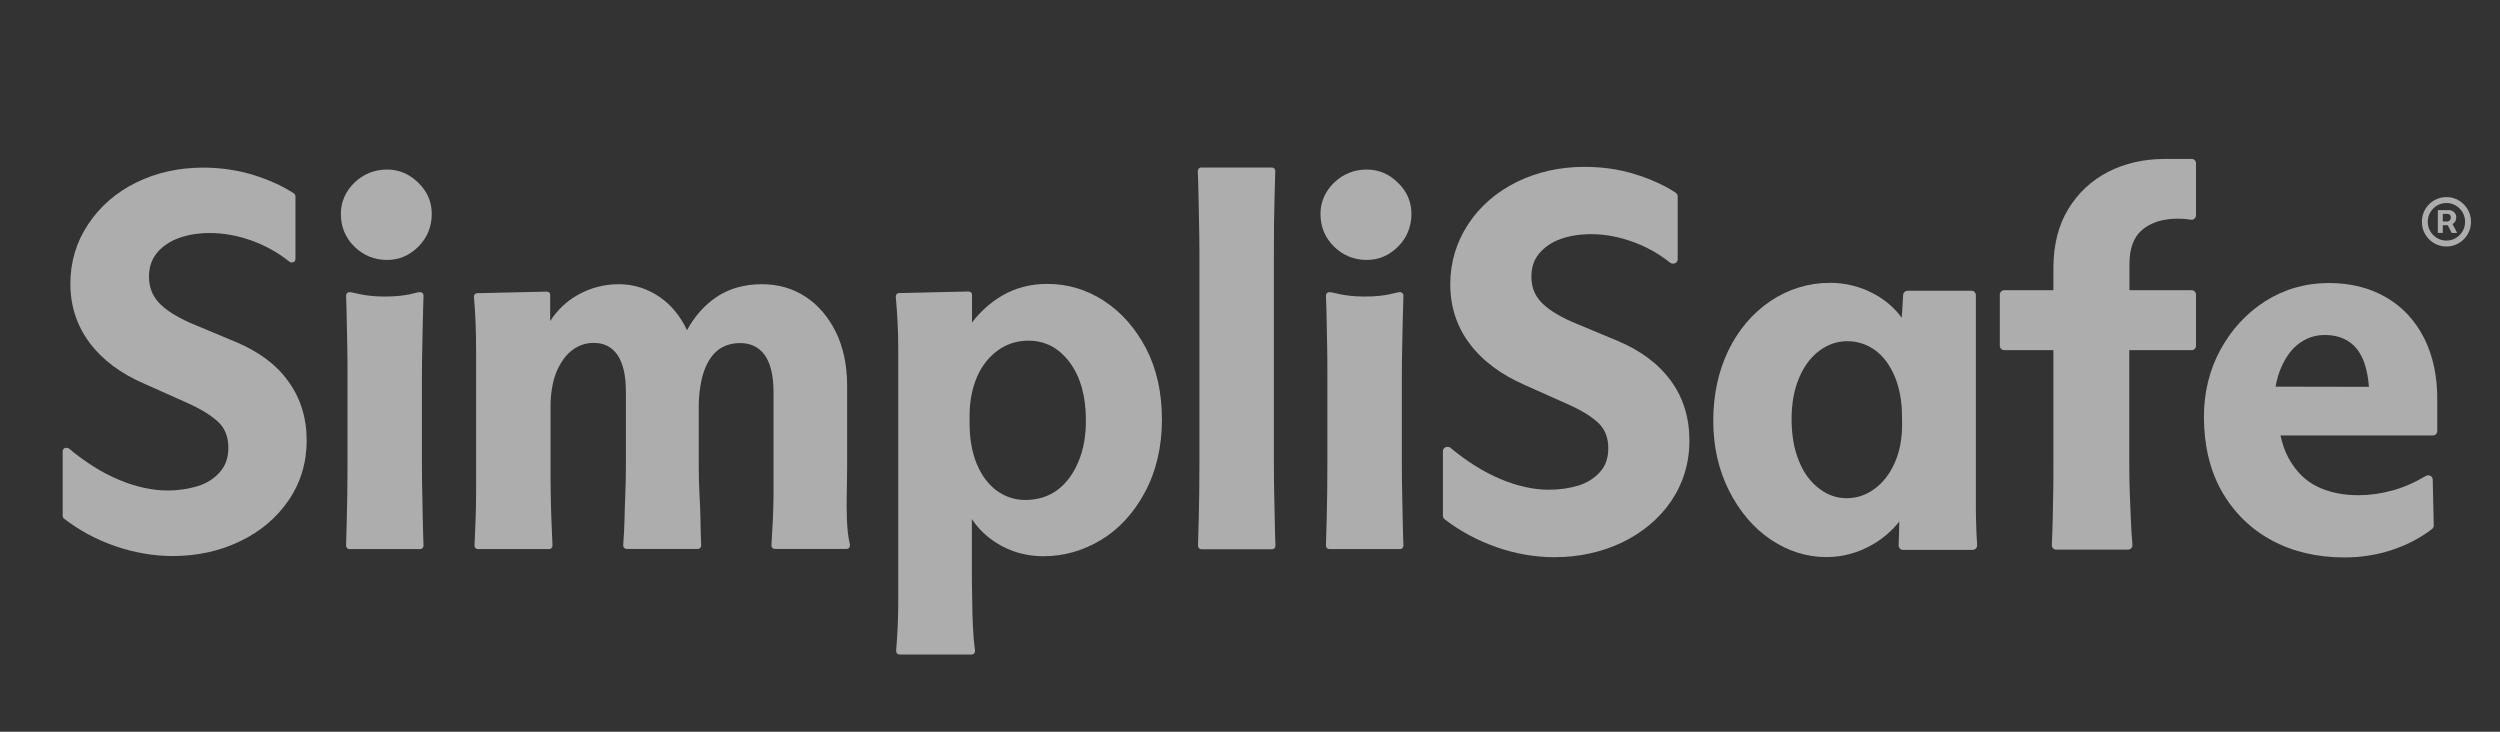 <svg width="82" height="24" viewBox="0 0 82 24" fill="none" xmlns="http://www.w3.org/2000/svg">
<rect x="0" y="0" width="82" height="24" fill="#333333" stroke="none"/>
<g clip-path="url(#clip0_3_4259)">
<g opacity="0.6">
<path d="M7.732 11.215L6.238 10.591C5.761 10.377 5.41 10.151 5.198 9.914C4.991 9.683 4.887 9.411 4.887 9.076C4.887 8.764 4.974 8.51 5.146 8.296C5.324 8.082 5.56 7.92 5.858 7.81C6.163 7.7 6.508 7.643 6.881 7.643C7.324 7.643 7.783 7.724 8.237 7.885C8.697 8.047 9.116 8.284 9.496 8.585C9.513 8.602 9.536 8.608 9.565 8.608H9.582C9.639 8.608 9.691 8.562 9.691 8.498V6.44C9.691 6.406 9.674 6.371 9.645 6.348C9.272 6.099 8.818 5.897 8.3 5.735C7.783 5.579 7.232 5.498 6.663 5.498C5.87 5.498 5.135 5.66 4.474 5.984C3.813 6.307 3.279 6.77 2.894 7.354C2.503 7.937 2.308 8.596 2.308 9.307C2.308 10.03 2.52 10.683 2.94 11.244C3.353 11.799 3.962 12.255 4.744 12.591L6.14 13.215C6.594 13.417 6.939 13.631 7.169 13.851C7.387 14.065 7.49 14.336 7.49 14.689C7.49 15.013 7.398 15.273 7.215 15.481C7.031 15.695 6.784 15.851 6.491 15.944C6.186 16.036 5.853 16.088 5.496 16.088C4.997 16.088 4.462 15.972 3.911 15.741C3.353 15.51 2.802 15.163 2.262 14.712C2.244 14.695 2.216 14.689 2.193 14.689H2.164C2.106 14.689 2.055 14.735 2.055 14.799V16.92C2.055 16.955 2.072 16.984 2.095 17.007C2.595 17.394 3.164 17.701 3.784 17.915C4.405 18.128 5.043 18.238 5.669 18.238C6.462 18.238 7.203 18.076 7.864 17.759C8.53 17.441 9.07 16.99 9.461 16.418C9.858 15.839 10.059 15.181 10.059 14.446C10.059 13.712 9.858 13.059 9.461 12.516C9.076 11.966 8.49 11.533 7.732 11.215Z" fill="white"/>
<path d="M27.78 17.057C27.768 16.779 27.768 16.49 27.774 16.189C27.78 15.883 27.786 15.571 27.786 15.259V12.646C27.786 11.976 27.659 11.38 27.412 10.883C27.165 10.386 26.826 9.993 26.412 9.727C25.993 9.455 25.516 9.322 24.993 9.322C24.413 9.322 23.901 9.467 23.482 9.756C23.103 10.016 22.781 10.374 22.534 10.831C22.316 10.369 22.017 10.004 21.649 9.75C21.241 9.467 20.787 9.322 20.299 9.322C19.799 9.322 19.333 9.449 18.908 9.698C18.564 9.9 18.276 10.178 18.046 10.53V9.669C18.046 9.64 18.035 9.611 18.012 9.594C17.989 9.577 17.966 9.565 17.937 9.565L15.65 9.617C15.593 9.617 15.547 9.663 15.547 9.727V9.744C15.547 9.75 15.547 9.75 15.547 9.756C15.57 10.016 15.587 10.293 15.599 10.582C15.61 10.871 15.616 11.178 15.616 11.496V16.189C15.616 16.484 15.61 16.773 15.599 17.057C15.587 17.34 15.576 17.612 15.564 17.883V17.901C15.564 17.958 15.61 18.01 15.673 18.01H18.012C18.069 18.01 18.121 17.964 18.121 17.901V17.877C18.11 17.612 18.098 17.34 18.087 17.062C18.075 16.791 18.069 16.496 18.064 16.189C18.058 15.895 18.058 15.583 18.058 15.247V13.34C18.058 12.895 18.127 12.507 18.253 12.195C18.385 11.883 18.558 11.646 18.77 11.484C18.977 11.328 19.213 11.247 19.466 11.247C19.81 11.247 20.063 11.374 20.247 11.634C20.437 11.906 20.529 12.311 20.529 12.837V15.311C20.529 15.606 20.523 15.9 20.511 16.201C20.5 16.496 20.488 16.785 20.483 17.068C20.477 17.351 20.46 17.617 20.442 17.866C20.442 17.872 20.442 17.872 20.442 17.877V17.895C20.442 17.953 20.488 18.005 20.552 18.005H22.89C22.948 18.005 22.999 17.958 22.999 17.895V17.872C22.988 17.606 22.976 17.334 22.976 17.062C22.971 16.779 22.959 16.49 22.942 16.195C22.925 15.9 22.919 15.588 22.919 15.265V13.259C22.93 12.825 22.994 12.45 23.103 12.143C23.212 11.848 23.367 11.623 23.562 11.473C23.758 11.328 23.999 11.253 24.275 11.253C24.62 11.253 24.884 11.38 25.074 11.634C25.269 11.895 25.372 12.311 25.372 12.86V16.189C25.372 16.49 25.361 16.785 25.349 17.057C25.332 17.346 25.315 17.612 25.303 17.877V17.895C25.303 17.953 25.349 18.005 25.413 18.005H27.768C27.826 18.005 27.878 17.958 27.878 17.895V17.877C27.878 17.872 27.878 17.866 27.878 17.866C27.814 17.6 27.791 17.328 27.78 17.057Z" fill="white"/>
<path d="M36.209 9.867C35.64 9.497 35.014 9.312 34.353 9.312C33.807 9.312 33.307 9.44 32.865 9.7C32.491 9.919 32.158 10.214 31.882 10.579V9.665C31.882 9.636 31.871 9.607 31.848 9.59C31.825 9.573 31.802 9.561 31.773 9.561L29.486 9.613C29.429 9.613 29.383 9.659 29.383 9.723V9.74C29.383 9.746 29.383 9.746 29.383 9.752C29.406 10.018 29.429 10.295 29.44 10.573C29.457 10.85 29.463 11.156 29.463 11.486V19.654C29.463 19.954 29.457 20.244 29.446 20.521C29.434 20.793 29.417 21.07 29.394 21.33C29.394 21.336 29.394 21.336 29.394 21.342V21.359C29.394 21.417 29.44 21.469 29.503 21.469H31.871C31.928 21.469 31.98 21.423 31.98 21.359V21.342C31.98 21.336 31.98 21.33 31.98 21.325C31.945 21.076 31.922 20.81 31.911 20.538C31.899 20.261 31.888 19.972 31.888 19.665C31.882 19.371 31.877 19.047 31.877 18.706V17.029C32.026 17.249 32.204 17.446 32.399 17.602C32.652 17.81 32.94 17.972 33.25 18.082C33.56 18.191 33.888 18.244 34.232 18.244C34.893 18.244 35.525 18.064 36.111 17.712C36.697 17.359 37.186 16.833 37.553 16.145C37.921 15.463 38.111 14.659 38.111 13.758C38.111 12.879 37.938 12.099 37.594 11.434C37.237 10.758 36.778 10.237 36.209 9.867ZM35.364 15.162C35.198 15.556 34.962 15.868 34.669 16.082C34.382 16.29 34.031 16.399 33.629 16.399C33.284 16.399 32.974 16.295 32.692 16.093C32.411 15.885 32.193 15.59 32.037 15.214C31.882 14.833 31.802 14.388 31.802 13.896V13.636C31.802 13.157 31.888 12.729 32.049 12.353C32.21 11.989 32.445 11.694 32.738 11.486C33.031 11.278 33.359 11.174 33.727 11.174C34.278 11.174 34.721 11.405 35.077 11.873C35.433 12.347 35.617 12.983 35.617 13.764C35.623 14.295 35.537 14.764 35.364 15.162Z" fill="white"/>
<path d="M41.719 5.494H39.398C39.341 5.494 39.289 5.54 39.289 5.604V5.627C39.3 5.893 39.306 6.165 39.312 6.448L39.329 7.315C39.335 7.616 39.341 7.928 39.341 8.257V15.252C39.341 15.575 39.335 15.893 39.335 16.194L39.318 17.061C39.312 17.338 39.3 17.616 39.295 17.888V17.905C39.295 17.963 39.341 18.015 39.404 18.015H41.725C41.783 18.015 41.834 17.969 41.834 17.905V17.882C41.823 17.616 41.817 17.344 41.812 17.061L41.794 16.194C41.788 15.893 41.783 15.581 41.783 15.252V8.251C41.783 7.928 41.788 7.61 41.788 7.309L41.806 6.442C41.812 6.165 41.823 5.887 41.829 5.616V5.598C41.823 5.54 41.777 5.494 41.719 5.494Z" fill="white"/>
<path d="M12.702 5.561C12.283 5.561 11.927 5.705 11.628 5.988C11.335 6.272 11.18 6.618 11.18 7.017C11.18 7.439 11.329 7.798 11.622 8.087C11.915 8.376 12.277 8.526 12.697 8.526C13.093 8.526 13.438 8.376 13.725 8.087C14.012 7.798 14.162 7.433 14.162 7.017C14.162 6.618 14.012 6.272 13.714 5.988C13.426 5.705 13.082 5.561 12.702 5.561Z" fill="white"/>
<path d="M44.835 5.561C44.416 5.561 44.059 5.705 43.761 5.988C43.468 6.272 43.312 6.618 43.312 7.017C43.312 7.439 43.462 7.798 43.755 8.087C44.048 8.376 44.41 8.526 44.829 8.526C45.226 8.526 45.571 8.376 45.858 8.087C46.145 7.798 46.295 7.433 46.295 7.017C46.295 6.618 46.145 6.272 45.846 5.988C45.559 5.705 45.22 5.561 44.835 5.561Z" fill="white"/>
<path d="M45.923 9.582C45.773 9.582 45.52 9.727 44.762 9.727C44.055 9.727 43.745 9.582 43.601 9.582C43.544 9.582 43.492 9.628 43.492 9.692V9.715C43.504 9.981 43.509 10.253 43.515 10.536L43.532 11.403C43.538 11.704 43.538 12.016 43.538 12.345V15.247C43.538 15.571 43.532 15.889 43.532 16.189L43.515 17.056C43.509 17.334 43.498 17.611 43.492 17.883V17.9C43.492 17.958 43.538 18.01 43.601 18.01H45.923C45.98 18.01 46.032 17.964 46.032 17.9V17.877C46.02 17.611 46.015 17.34 46.009 17.056L45.992 16.189C45.986 15.889 45.98 15.576 45.98 15.247V12.339C45.98 12.016 45.986 11.698 45.992 11.397L46.009 10.53C46.015 10.253 46.026 9.975 46.032 9.703V9.686C46.026 9.628 45.98 9.582 45.923 9.582Z" fill="white"/>
<path d="M13.782 9.582C13.633 9.582 13.38 9.727 12.621 9.727C11.915 9.727 11.604 9.582 11.461 9.582C11.403 9.582 11.352 9.628 11.352 9.692V9.715C11.363 9.981 11.369 10.253 11.374 10.536L11.392 11.403C11.398 11.704 11.398 12.016 11.398 12.345V15.247C11.398 15.571 11.392 15.889 11.392 16.189L11.374 17.056C11.369 17.334 11.357 17.611 11.352 17.883V17.9C11.352 17.958 11.398 18.01 11.461 18.01H13.782C13.839 18.01 13.891 17.964 13.891 17.9V17.877C13.88 17.611 13.874 17.34 13.868 17.056L13.851 16.189C13.845 15.889 13.839 15.576 13.839 15.247V12.339C13.839 12.016 13.845 11.698 13.851 11.397L13.868 10.53C13.874 10.253 13.886 9.975 13.891 9.703V9.686C13.891 9.628 13.845 9.582 13.782 9.582Z" fill="white"/>
<path d="M53.051 11.178L51.557 10.554C51.086 10.346 50.741 10.12 50.529 9.889C50.328 9.664 50.23 9.398 50.23 9.074C50.23 8.773 50.31 8.525 50.483 8.317C50.655 8.109 50.891 7.947 51.178 7.843C51.477 7.733 51.816 7.681 52.189 7.681C52.632 7.681 53.08 7.762 53.534 7.924C53.988 8.085 54.407 8.317 54.781 8.617C54.804 8.635 54.838 8.646 54.867 8.646H54.884C54.965 8.646 55.028 8.583 55.028 8.502V6.444C55.028 6.398 55.005 6.351 54.965 6.322C54.585 6.074 54.131 5.866 53.614 5.71C53.091 5.548 52.54 5.473 51.965 5.473C51.166 5.473 50.425 5.64 49.759 5.964C49.092 6.293 48.552 6.756 48.161 7.346C47.771 7.941 47.569 8.6 47.569 9.323C47.569 10.057 47.782 10.716 48.207 11.276C48.627 11.837 49.242 12.294 50.029 12.635L51.425 13.259C51.879 13.461 52.218 13.669 52.442 13.889C52.649 14.091 52.752 14.363 52.752 14.704C52.752 15.016 52.666 15.271 52.488 15.473C52.304 15.681 52.069 15.831 51.781 15.924C51.483 16.016 51.149 16.063 50.799 16.063C50.305 16.063 49.776 15.947 49.224 15.716C48.673 15.485 48.121 15.143 47.581 14.693C47.558 14.669 47.523 14.658 47.489 14.658H47.472C47.391 14.658 47.328 14.722 47.328 14.802V16.918C47.328 16.964 47.351 17.005 47.386 17.034C47.891 17.421 48.46 17.727 49.086 17.947C49.713 18.167 50.35 18.276 50.983 18.276C51.781 18.276 52.523 18.115 53.195 17.797C53.867 17.473 54.413 17.022 54.809 16.444C55.206 15.86 55.413 15.19 55.413 14.45C55.413 13.704 55.212 13.051 54.809 12.496C54.407 11.941 53.815 11.496 53.051 11.178Z" fill="white"/>
<path d="M64.814 17.046L64.808 16.694V9.682C64.808 9.601 64.745 9.537 64.665 9.537H62.568C62.493 9.537 62.43 9.595 62.424 9.67L62.378 10.422C62.137 10.098 61.838 9.838 61.482 9.647C61.028 9.399 60.533 9.277 60.022 9.277C59.321 9.277 58.666 9.48 58.074 9.873C57.488 10.266 57.023 10.815 56.689 11.497C56.362 12.179 56.195 12.954 56.195 13.803C56.195 14.642 56.368 15.411 56.712 16.093C57.057 16.775 57.511 17.312 58.074 17.694C58.643 18.075 59.252 18.272 59.901 18.272C60.442 18.272 60.953 18.133 61.43 17.856C61.775 17.653 62.068 17.399 62.297 17.104C62.292 17.364 62.286 17.619 62.275 17.873V17.89C62.275 17.971 62.338 18.035 62.418 18.035H64.705C64.785 18.035 64.849 17.971 64.849 17.89V17.867C64.831 17.601 64.82 17.324 64.814 17.046ZM62.389 13.925C62.389 14.399 62.309 14.827 62.142 15.191C61.981 15.555 61.757 15.838 61.476 16.041C61.2 16.243 60.895 16.341 60.568 16.341C60.246 16.341 59.942 16.237 59.666 16.023C59.384 15.809 59.16 15.509 59.005 15.121C58.844 14.734 58.764 14.272 58.764 13.746C58.764 13.237 58.844 12.78 59.011 12.393C59.172 12.011 59.396 11.711 59.677 11.503C59.959 11.295 60.258 11.191 60.597 11.191C60.919 11.191 61.217 11.289 61.487 11.474C61.757 11.665 61.976 11.954 62.137 12.324C62.297 12.699 62.384 13.139 62.384 13.624L62.389 13.925Z" fill="white"/>
<path d="M71.885 5.213H71.006C70.323 5.213 69.696 5.357 69.15 5.635C68.599 5.918 68.162 6.329 67.84 6.855C67.519 7.381 67.352 8.034 67.352 8.779V9.519H65.737C65.657 9.519 65.594 9.583 65.594 9.664V11.34C65.594 11.421 65.657 11.485 65.737 11.485H67.352V15.254C67.352 15.56 67.352 15.866 67.346 16.167L67.329 17.04C67.323 17.317 67.312 17.595 67.3 17.866V17.884C67.3 17.965 67.364 18.028 67.444 18.028H69.8C69.88 18.028 69.943 17.965 69.943 17.884V17.866C69.943 17.861 69.943 17.861 69.943 17.855C69.92 17.595 69.903 17.317 69.892 17.04C69.88 16.757 69.869 16.468 69.857 16.173C69.846 15.884 69.84 15.572 69.84 15.254V11.485H71.885C71.966 11.485 72.029 11.421 72.029 11.34V9.664C72.029 9.583 71.966 9.519 71.885 9.519H69.846V8.658C69.846 8.144 69.983 7.779 70.265 7.537C70.552 7.294 70.949 7.172 71.438 7.172C71.581 7.172 71.725 7.184 71.862 7.207C71.903 7.213 71.949 7.201 71.978 7.172C72.012 7.144 72.029 7.103 72.029 7.063V5.357C72.029 5.276 71.966 5.213 71.885 5.213Z" fill="white"/>
<path d="M79.512 11.092C79.212 10.503 78.788 10.052 78.253 9.746C77.719 9.439 77.092 9.283 76.391 9.283C75.622 9.283 74.921 9.486 74.3 9.879C73.685 10.272 73.191 10.809 72.829 11.474C72.467 12.139 72.289 12.879 72.289 13.671C72.289 14.601 72.484 15.428 72.875 16.116C73.266 16.804 73.817 17.347 74.512 17.723C75.208 18.099 76.012 18.284 76.903 18.284C77.42 18.284 77.925 18.208 78.414 18.052C78.902 17.896 79.362 17.665 79.77 17.353C79.804 17.324 79.827 17.284 79.827 17.237L79.793 15.729C79.793 15.677 79.764 15.63 79.718 15.607C79.672 15.584 79.621 15.584 79.575 15.607C79.195 15.832 78.822 15.994 78.454 16.093C78.092 16.191 77.719 16.243 77.356 16.243C76.851 16.243 76.397 16.151 76.006 15.96C75.622 15.775 75.311 15.468 75.07 15.035C74.949 14.815 74.863 14.567 74.8 14.283H79.799C79.879 14.283 79.942 14.22 79.942 14.139V13.162C79.954 12.37 79.804 11.671 79.512 11.092ZM74.639 12.682C74.679 12.451 74.742 12.237 74.823 12.052C74.984 11.688 75.185 11.422 75.432 11.249C75.678 11.075 75.949 10.988 76.248 10.988C76.569 10.988 76.84 11.064 77.058 11.214C77.276 11.364 77.437 11.59 77.546 11.89C77.627 12.121 77.679 12.387 77.701 12.688L74.639 12.682Z" fill="white"/>
<path d="M79.961 7.64V6.892H80.338C80.368 6.892 80.401 6.901 80.436 6.919C80.472 6.935 80.502 6.962 80.527 6.998C80.552 7.033 80.565 7.077 80.565 7.131C80.565 7.186 80.552 7.232 80.526 7.271C80.5 7.309 80.468 7.337 80.43 7.357C80.393 7.377 80.358 7.386 80.326 7.386H80.054V7.265H80.275C80.297 7.265 80.321 7.254 80.347 7.231C80.373 7.209 80.386 7.176 80.386 7.131C80.386 7.085 80.373 7.054 80.347 7.038C80.321 7.022 80.298 7.014 80.279 7.014H80.124V7.64H79.961ZM80.41 7.287L80.595 7.64H80.416L80.235 7.287H80.41ZM80.243 8.085C80.132 8.085 80.028 8.064 79.93 8.022C79.832 7.981 79.747 7.922 79.673 7.848C79.599 7.774 79.542 7.688 79.5 7.59C79.459 7.492 79.438 7.387 79.438 7.275C79.438 7.163 79.459 7.058 79.5 6.96C79.542 6.862 79.599 6.776 79.673 6.702C79.747 6.628 79.832 6.569 79.93 6.528C80.028 6.486 80.132 6.465 80.243 6.465C80.355 6.465 80.459 6.486 80.556 6.528C80.653 6.569 80.739 6.628 80.812 6.702C80.886 6.776 80.944 6.862 80.986 6.96C81.027 7.058 81.048 7.163 81.048 7.275C81.048 7.387 81.027 7.492 80.986 7.59C80.944 7.688 80.886 7.774 80.812 7.848C80.739 7.922 80.653 7.981 80.556 8.022C80.459 8.064 80.355 8.085 80.243 8.085ZM80.243 7.891C80.356 7.891 80.458 7.863 80.551 7.808C80.644 7.752 80.718 7.678 80.773 7.585C80.827 7.492 80.855 7.388 80.855 7.275C80.855 7.162 80.827 7.058 80.773 6.965C80.718 6.872 80.644 6.798 80.551 6.742C80.458 6.687 80.356 6.659 80.243 6.659C80.13 6.659 80.028 6.687 79.935 6.742C79.843 6.798 79.769 6.872 79.713 6.965C79.658 7.058 79.631 7.162 79.631 7.275C79.631 7.388 79.658 7.492 79.713 7.585C79.769 7.678 79.843 7.752 79.935 7.808C80.028 7.863 80.13 7.891 80.243 7.891Z" fill="white"/>
</g>
</g>
<defs>
<clipPath id="clip0_3_4259">
<rect width="81.96" height="23.03" fill="white" transform="translate(0.023 0.471)"/>
</clipPath>
</defs>
</svg>

